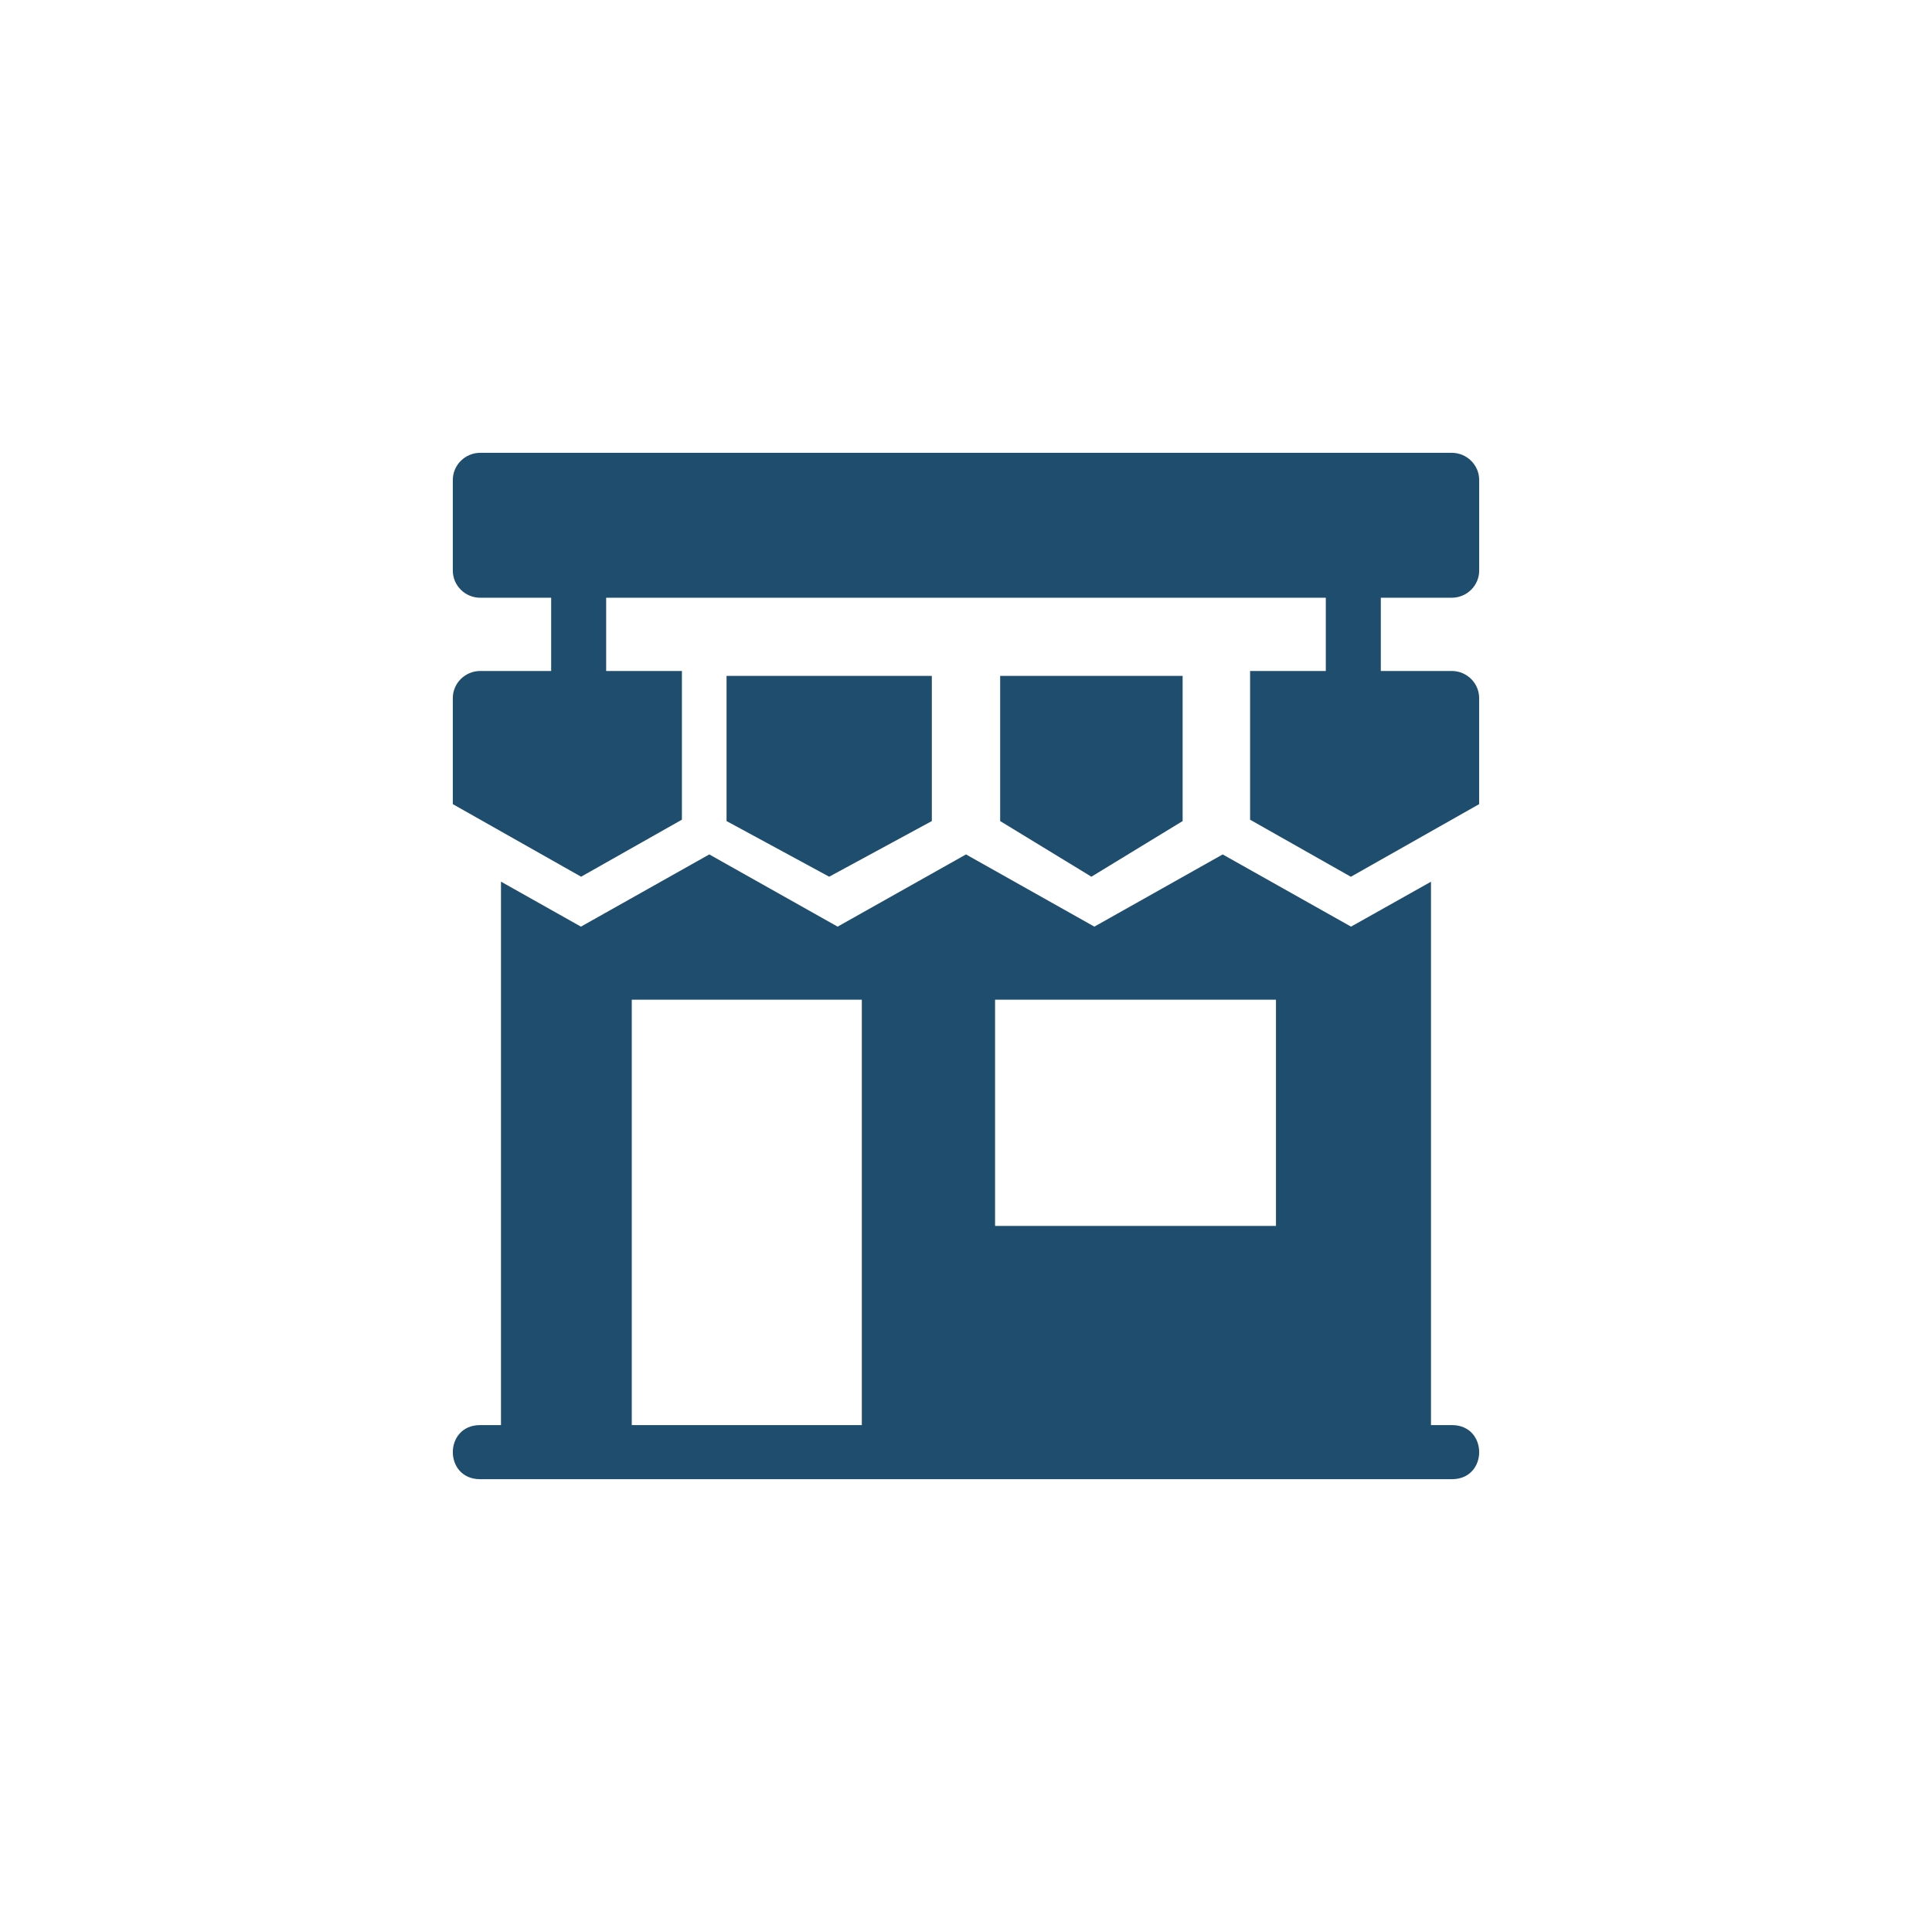 <svg width="64" height="64" viewBox="0 0 64 64" fill="none" xmlns="http://www.w3.org/2000/svg">
<path fill-rule="evenodd" clip-rule="evenodd" d="M44.755 30.696L47.403 29.208V47.208H48.096C49.301 47.208 49.301 49 48.096 49H15.904C14.699 49 14.699 47.208 15.904 47.208H16.596V29.206L19.244 30.696L23.496 28.304L27.747 30.696L32 28.304L36.252 30.696L40.503 28.304L44.755 30.696ZM20.928 33.116V47.208H28.549V33.116H20.928ZM32.963 33.116V40.61H42.268V33.116H32.963Z" fill="#1F4D6D"/>
<path d="M48.089 15C48.592 15 49 15.404 49 15.901V18.901C49 19.398 48.591 19.801 48.089 19.801H45.741V22.227H48.089C48.591 22.227 48.999 22.63 48.999 23.127V26.638L44.749 29.044L41.411 27.154V22.227H43.919V19.801H20.08V22.227H22.589V27.153L19.25 29.042L15 26.638V23.127C15 22.63 15.408 22.227 15.911 22.227H18.258V19.801H15.911C15.408 19.801 15 19.398 15 18.901V15.901C15 15.404 15.408 15 15.911 15H48.089Z" fill="#1F4D6D"/>
<path d="M30.868 27.199L27.468 29.042L24.068 27.199V22.39H30.868V27.199Z" fill="#1F4D6D"/>
<path d="M39.176 27.199L36.154 29.042L33.132 27.199V22.39H39.176V27.199Z" fill="#1F4D6D"/>
</svg>
